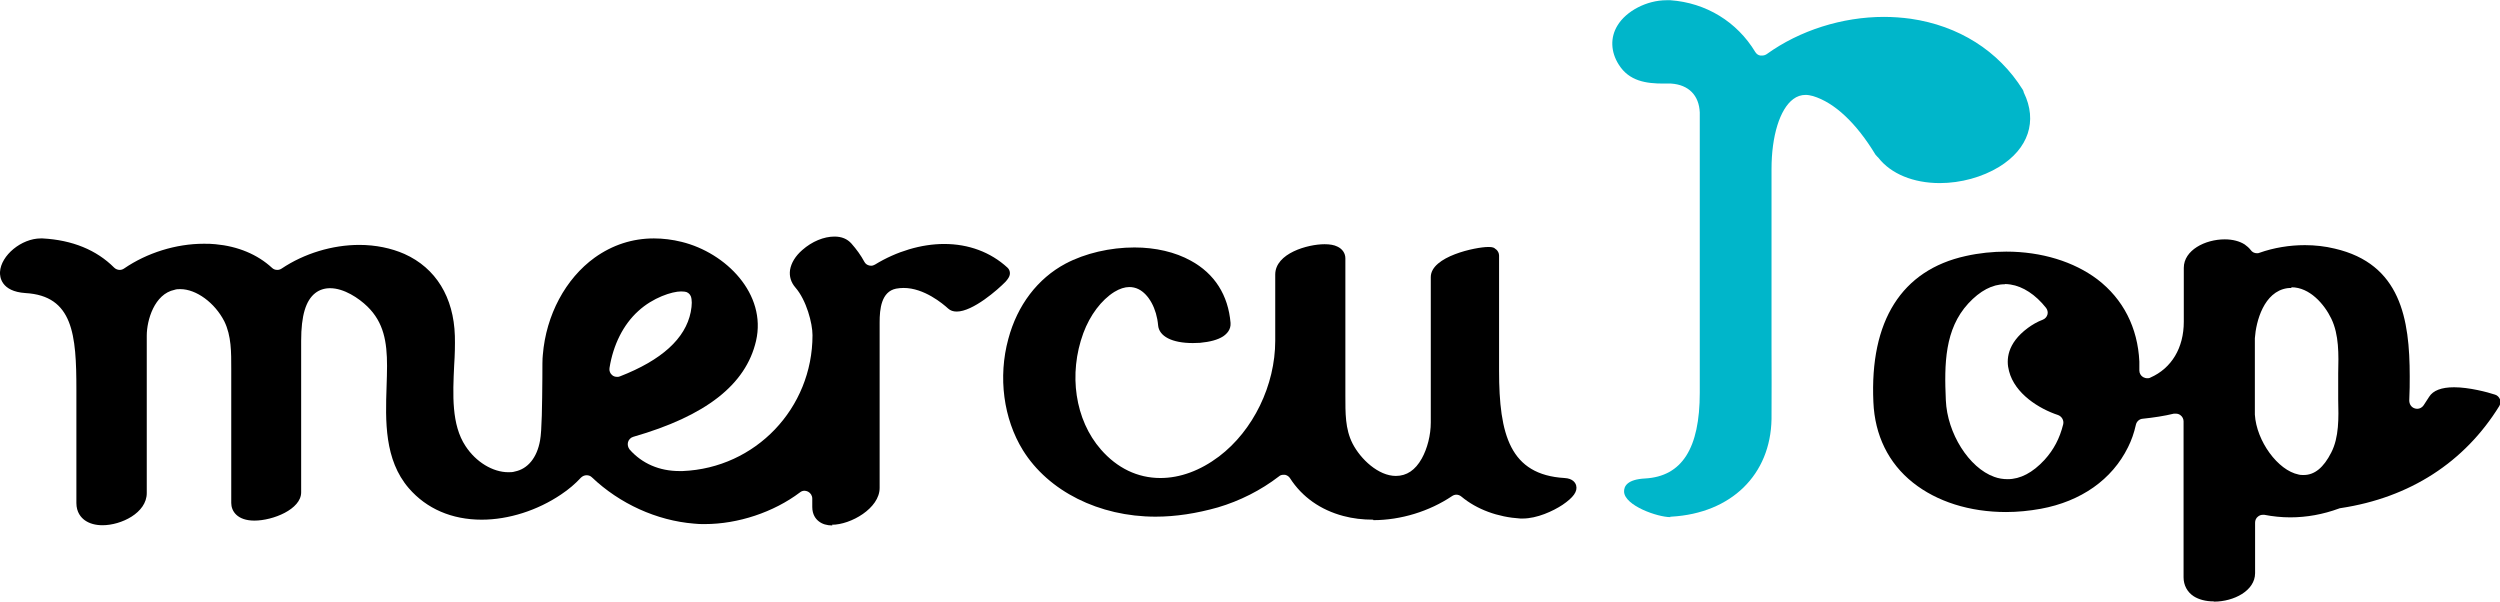 <?xml version="1.0" encoding="UTF-8"?><svg id="a" xmlns="http://www.w3.org/2000/svg" viewBox="0 0 108 26" width="108" height="26"><defs><style>.b{fill:#00b6ca;}</style></defs><path class="b" d="M72.16,22.34c-.55,0-1.96-.49-2-1.09-.01-.24,.13-.54,.91-.58,1.59-.09,2.36-1.3,2.36-3.7V4.86c-.03-.74-.48-1.2-1.24-1.25h-.03c-.08,0-.19,0-.3,0-.74,0-1.48-.1-1.93-.82-.35-.55-.37-1.17-.06-1.68,.38-.64,1.28-1.1,2.12-1.1,.06,0,.11,0,.17,0,1.54,.11,2.88,.93,3.67,2.24,.05,.08,.13,.14,.22,.15,.02,0,.04,0,.07,0,.07,0,.14-.02,.2-.06,1.43-1.03,3.27-1.61,5.07-1.61,.39,0,.78,.03,1.15,.08,2.07,.3,3.79,1.38,4.84,3.06,.02,.03,.03,.06,.04,.09,0,.01,0,.02,.01,.04,.6,1.23,.2,2.43-1.07,3.21-.72,.44-1.65,.7-2.56,.7-1.14,0-2.11-.4-2.65-1.09-.01-.02-.03-.03-.04-.04-.03-.03-.06-.07-.09-.1-.83-1.37-1.77-2.25-2.7-2.53-.11-.03-.22-.05-.32-.05-.19,0-.37,.06-.53,.18-.58,.43-.94,1.59-.94,3.02v6.13c0,.52,0,1.04,0,1.55,0,1.02,.01,2.08,0,3.12-.04,2.41-1.74,4.07-4.32,4.22h-.05Z"/><g><path d="M35.96,22.7c-.24,0-.44-.06-.59-.18-.13-.1-.28-.29-.28-.62v-.36c0-.13-.07-.24-.18-.3-.05-.02-.1-.04-.15-.04-.07,0-.14,.02-.2,.07-1.14,.86-2.68,1.37-4.11,1.37-.16,0-.32,0-.47-.02-1.61-.13-3.21-.86-4.41-2-.06-.06-.14-.09-.23-.09-.09,0-.18,.04-.25,.11-.24,.26-.52,.5-.85,.72-1.02,.69-2.27,1.09-3.43,1.09-1.29,0-2.38-.47-3.15-1.36-1.06-1.23-1.01-2.91-.96-4.39,.01-.32,.02-.61,.02-.89,0-1.04-.14-1.88-.85-2.57-.37-.36-1.01-.79-1.61-.79-.24,0-.46,.07-.64,.21-.41,.32-.61,.97-.61,2.06v6.55c0,.73-1.22,1.22-2.02,1.22-.74,0-1-.41-1-.76v-5.47c0-.11,0-.21,0-.32,0-.71,.01-1.43-.3-2.06-.41-.8-1.21-1.39-1.9-1.39-.08,0-.17,0-.25,.03-.87,.18-1.2,1.31-1.2,1.98v6.8c0,.86-1.11,1.39-1.91,1.39-.3,0-.56-.07-.76-.21-.17-.12-.37-.35-.37-.75v-4.9c0-2.37-.14-4.05-2.2-4.17C.04,12.59-.01,11.95,0,11.75c.04-.72,.93-1.45,1.76-1.45,.03,0,.05,0,.08,0,1.29,.07,2.33,.5,3.09,1.26,.06,.06,.15,.1,.24,.1,.07,0,.13-.02,.19-.06,.99-.68,2.25-1.07,3.44-1.07,.17,0,.34,0,.51,.02,.97,.09,1.81,.44,2.44,1.02,.06,.06,.14,.09,.23,.09,.07,0,.13-.02,.19-.06,.97-.65,2.19-1.02,3.35-1.02,.71,0,1.38,.14,1.95,.39,1.36,.61,2.13,1.87,2.18,3.54,.01,.4,0,.82-.03,1.27-.06,1.27-.12,2.57,.49,3.49,.45,.69,1.18,1.13,1.85,1.13,.1,0,.19,0,.28-.03,.56-.11,.96-.6,1.09-1.34,.08-.42,.09-1.56,.1-2.7,0-.48,0-.85,.02-1,.14-1.72,.98-3.29,2.24-4.2,.77-.55,1.63-.83,2.56-.83,.39,0,.8,.05,1.2,.15,1.91,.47,3.68,2.25,3.21,4.28-.44,1.89-2.17,3.24-5.3,4.14-.11,.03-.2,.12-.23,.23-.03,.11,0,.23,.07,.32,.54,.61,1.29,.93,2.15,.93,.05,0,.09,0,.14,0,3.15-.13,5.61-2.71,5.61-5.87,0-.51-.26-1.51-.74-2.06-.19-.22-.27-.48-.23-.76,.05-.3,.23-.6,.53-.86,.42-.37,.93-.58,1.39-.58,.31,0,.55,.1,.73,.3,.22,.25,.41,.51,.56,.79,.04,.08,.12,.14,.21,.16,.03,0,.06,.01,.08,.01,.06,0,.12-.02,.17-.05,.93-.57,2-.89,2.99-.89,1.05,0,2,.35,2.73,1.02,.12,.11,.14,.28,.06,.42,0,0-.04,.08-.14,.19-.33,.34-1.41,1.29-2.11,1.29-.15,0-.27-.04-.37-.13-.23-.21-1.04-.89-1.92-.89-.11,0-.22,.01-.33,.03-.64,.13-.71,.89-.71,1.45v7.16c0,.88-1.25,1.59-2.06,1.59Zm-6.54-10.11c-.38,0-1.21,.26-1.85,.85-.64,.58-1.08,1.45-1.24,2.46-.02,.12,.03,.24,.12,.31,.06,.05,.13,.07,.21,.07,.04,0,.08,0,.12-.02,1.8-.7,2.83-1.63,3.06-2.78,.06-.31,.06-.54,0-.69-.05-.11-.15-.18-.26-.19-.04,0-.09-.01-.16-.01Z"/><path d="M59.32,22.45c-.45,0-.88-.05-1.29-.16-.98-.26-1.78-.82-2.3-1.63-.05-.08-.13-.13-.22-.15-.02,0-.04,0-.06,0-.07,0-.15,.02-.2,.07-.78,.6-1.69,1.06-2.64,1.34-.92,.26-1.82,.4-2.69,.4-2.44,0-4.63-1.1-5.73-2.87-.84-1.36-1.08-3.16-.63-4.81,.39-1.46,1.27-2.61,2.47-3.25,.85-.45,1.93-.7,2.98-.7,.91,0,1.76,.2,2.43,.57,1.03,.56,1.62,1.49,1.72,2.69,.02,.29-.16,.47-.32,.58-.23,.15-.57,.24-1,.28-.1,0-.21,.01-.31,.01-.9,0-1.46-.29-1.5-.77-.06-.71-.4-1.34-.85-1.56-.12-.06-.26-.09-.39-.09-.2,0-.42,.07-.65,.21-.56,.35-1.05,1-1.34,1.78-.65,1.77-.36,3.75,.76,5.03,.7,.8,1.58,1.23,2.57,1.23,.85,0,1.72-.32,2.53-.93,1.48-1.12,2.43-3.08,2.43-5v-2.86c0-.92,1.41-1.31,2.13-1.31,.22,0,.41,.03,.55,.1,.22,.1,.35,.29,.35,.51v5.58c0,.11,0,.22,0,.33,0,.78-.01,1.46,.31,2.09,.35,.68,1.12,1.4,1.87,1.4,.47,0,.84-.25,1.12-.75,.24-.43,.39-1.01,.39-1.56v-.25c0-.2,0-.41,0-.56v-5.47c0-.9,1.96-1.3,2.47-1.3,.08,0,.15,0,.21,.02,.05,.01,.09,.04,.12,.07l.03,.02c.07,.06,.12,.16,.12,.26v4.98c0,2.76,.47,4.49,2.83,4.63,.36,.02,.47,.21,.5,.32,.07,.26-.12,.52-.59,.84-.41,.27-1.1,.59-1.72,.59-.03,0-.07,0-.1,0-.97-.06-1.88-.39-2.55-.95-.06-.05-.14-.08-.21-.08-.07,0-.13,.02-.19,.06-.98,.66-2.22,1.04-3.4,1.04Z"/><path d="M95.63,25.98c-.34,0-.64-.08-.86-.22-.28-.18-.44-.48-.44-.82v-6.74c0-.1-.05-.2-.13-.26-.06-.05-.13-.07-.21-.07-.03,0-.05,0-.08,0-.41,.1-.87,.17-1.35,.22-.14,.01-.26,.12-.29,.26-.08,.36-.19,.67-.34,.97-.69,1.4-2.03,2.34-3.77,2.66-.5,.09-1,.14-1.5,.14-1.57,0-2.99-.45-4.02-1.27-1.06-.84-1.65-2.05-1.71-3.48-.16-3.51,1.22-5.7,3.99-6.31,.58-.13,1.17-.19,1.75-.19,1.52,0,2.92,.43,3.94,1.2,1.11,.85,1.74,2.08,1.81,3.55v.39c0,.11,.06,.22,.16,.28,.05,.03,.12,.05,.18,.05,.05,0,.09,0,.14-.03,.91-.4,1.44-1.28,1.44-2.41v-2.33c0-.76,.92-1.23,1.77-1.23,.34,0,.64,.08,.86,.22,.1,.07,.19,.15,.26,.24,.06,.09,.16,.14,.27,.14,.04,0,.07,0,.11-.02,.62-.22,1.3-.33,1.96-.33,.44,0,.88,.05,1.29,.15,2.85,.66,3.24,3.04,3.24,5.52,0,.28,0,.65-.02,1.04,0,.15,.08,.29,.23,.34,.03,.01,.07,.02,.11,.02,.11,0,.21-.05,.28-.15,.08-.12,.16-.25,.24-.37,.17-.27,.53-.41,1.08-.41,.64,0,1.44,.21,1.77,.32,.1,.03,.17,.11,.21,.2s.02,.2-.03,.29c-1.5,2.43-3.87,3.96-6.85,4.41-.03,0-.05,.01-.08,.02-.68,.25-1.39,.38-2.1,.38-.38,0-.76-.04-1.12-.11-.02,0-.04,0-.07,0-.08,0-.15,.03-.21,.08-.08,.06-.12,.16-.12,.26v2.18c0,.76-.92,1.23-1.77,1.23Zm-9.02-13.7c-.54,0-1.07,.28-1.58,.83-1.02,1.11-1.04,2.61-.97,4.18,.06,1.43,1,2.92,2.09,3.31,.19,.07,.38,.1,.58,.1,.55,0,1.08-.28,1.59-.83,.4-.44,.66-.93,.81-1.54,.04-.17-.06-.34-.22-.4-.82-.27-1.87-.92-2.12-1.9-.13-.48-.09-1.19,.81-1.86,.19-.14,.41-.27,.65-.36,.1-.04,.17-.12,.2-.22,.03-.1,0-.21-.06-.29-.45-.57-1-.93-1.54-1.01-.08-.01-.15-.02-.23-.02Zm12.38,.16c-.06,0-.12,0-.18,.01-1.01,.15-1.35,1.43-1.4,2.16,0,.01,0,.03,0,.04,0,.02,0,.04,0,.05v3.11s0,.04,0,.06c0,.01,0,.03,0,.04,.07,1.14,.99,2.41,1.89,2.59,.07,.02,.15,.02,.22,.02,.47,0,.86-.32,1.19-.97,.34-.66,.32-1.49,.3-2.3,0-.19,0-.38,0-.56s0-.37,0-.56c.02-.82,.04-1.67-.3-2.37-.3-.62-.93-1.35-1.72-1.35Z"/></g></svg>